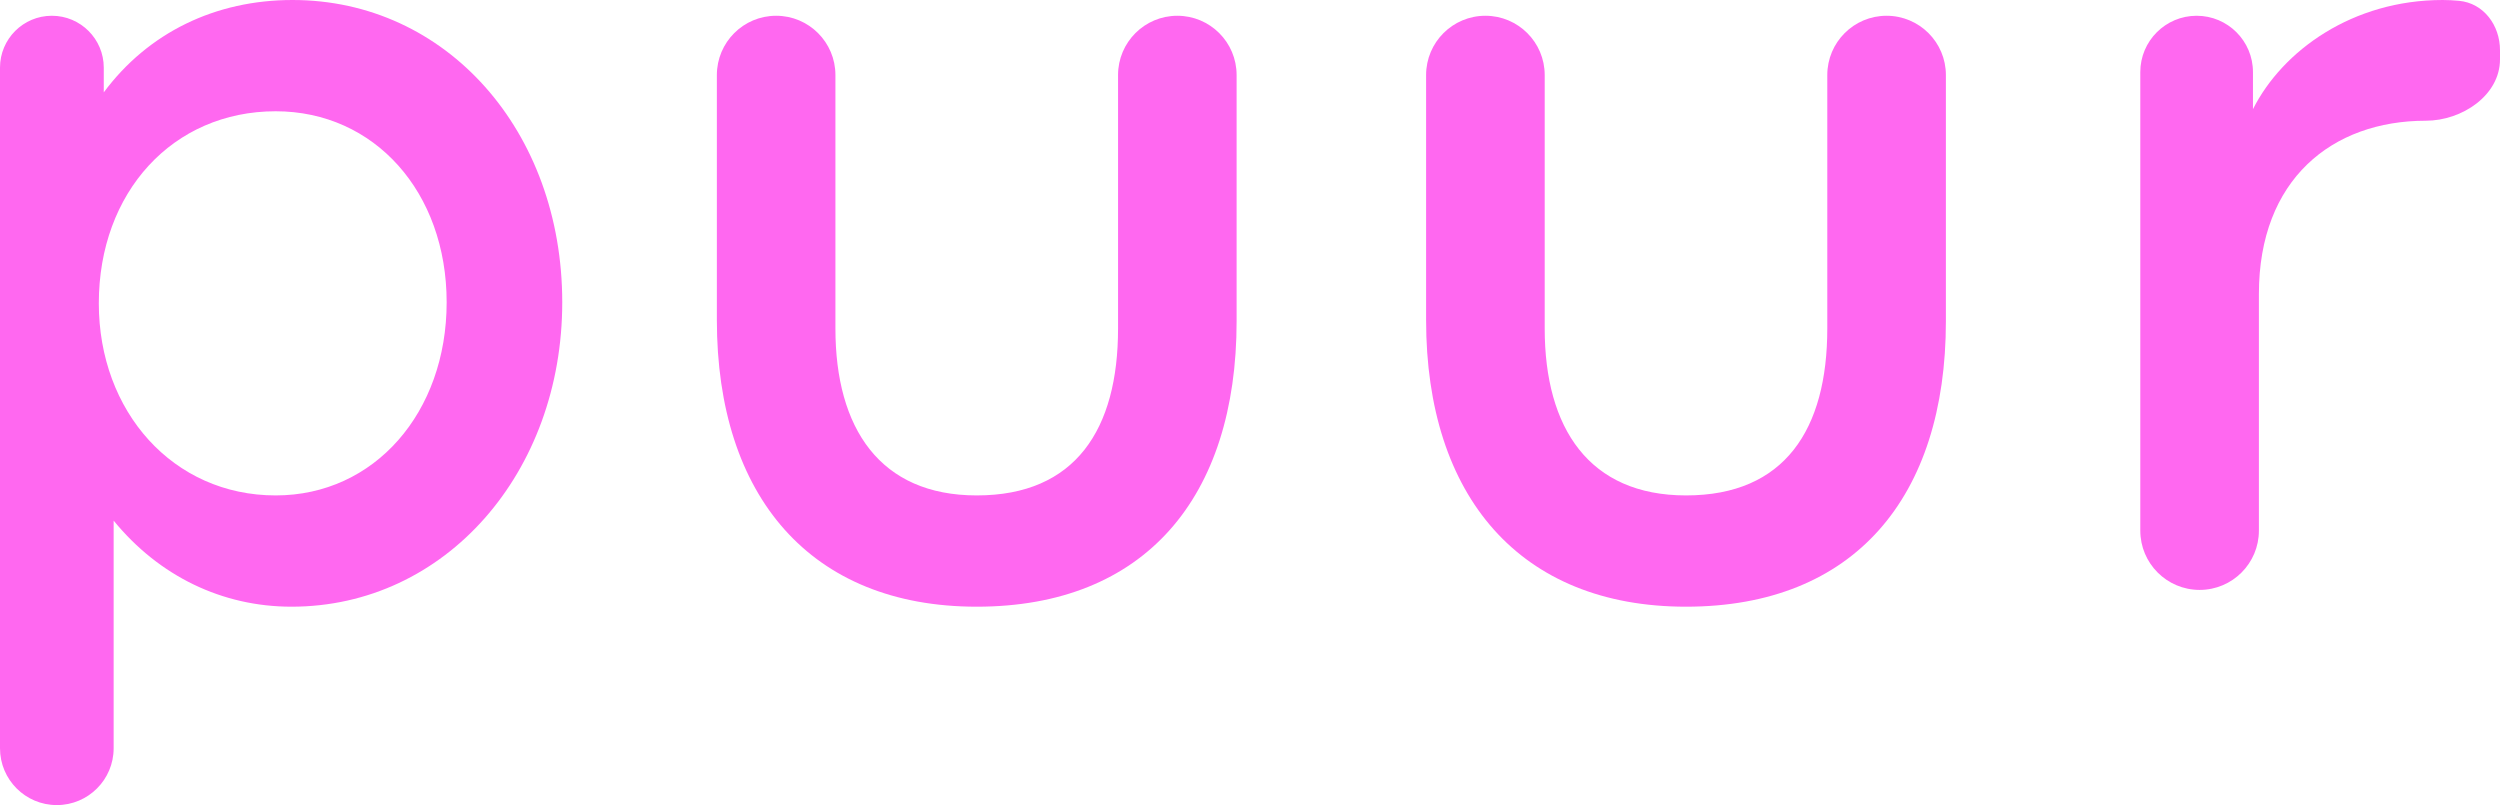 <?xml version="1.0" encoding="UTF-8"?> <svg xmlns="http://www.w3.org/2000/svg" width="59" height="19" viewBox="0 0 59 19" fill="none"><path d="M6.903 0C5.084 0 3.498 0.768 2.449 2.18V1.596C2.449 0.92 1.9 0.372 1.224 0.372C0.548 0.372 0 0.92 0 1.596V17.659C0 18.4 0.6 19 1.341 19C2.081 19 2.682 18.4 2.682 17.659V12.287C3.755 13.6 5.247 14.318 6.879 14.318C10.517 14.318 13.269 11.147 13.269 7.134C13.269 3.096 10.541 0 6.903 0ZM6.506 11.692C4.081 11.692 2.332 9.711 2.332 7.159C2.332 4.533 4.081 2.626 6.506 2.626C8.838 2.626 10.541 4.533 10.541 7.134C10.541 9.735 8.838 11.692 6.506 11.692Z" fill="#FF68F0"></path><path d="M23.051 14.318C27.015 14.318 29.184 11.742 29.184 7.58V1.771C29.184 0.998 28.558 0.372 27.785 0.372C27.012 0.372 26.386 0.998 26.386 1.771V7.754C26.386 10.132 25.383 11.692 23.051 11.692C20.766 11.692 19.716 10.107 19.716 7.754V1.771C19.716 0.998 19.09 0.372 18.317 0.372C17.544 0.372 16.918 0.998 16.918 1.771V7.555C16.918 11.717 19.133 14.318 23.051 14.318Z" fill="#FF68F0"></path><path d="M39.79 14.318C43.754 14.318 45.923 11.742 45.923 7.58V1.771C45.923 0.998 45.296 0.372 44.523 0.372C43.751 0.372 43.124 0.998 43.124 1.771V7.754C43.124 10.132 42.122 11.692 39.79 11.692C37.504 11.692 36.455 10.107 36.455 7.754V1.771C36.455 0.998 35.828 0.372 35.056 0.372C34.283 0.372 33.656 0.998 33.656 1.771V7.555C33.656 11.717 35.872 14.318 39.79 14.318Z" fill="#FF68F0"></path><path d="M57.647 0C55.525 0 53.87 1.189 53.17 2.576V1.701C53.17 0.967 52.575 0.372 51.841 0.372C51.107 0.372 50.511 0.967 50.511 1.701V12.523C50.511 13.295 51.138 13.922 51.911 13.922C52.684 13.922 53.31 13.295 53.31 12.523V6.936C53.31 4.236 55.036 2.849 57.251 2.849C58.102 2.849 59 2.251 59 1.4V1.185C59 0.599 58.615 0.073 58.031 0.019C57.901 0.007 57.771 0 57.647 0Z" fill="#FF68F0"></path></svg> 
